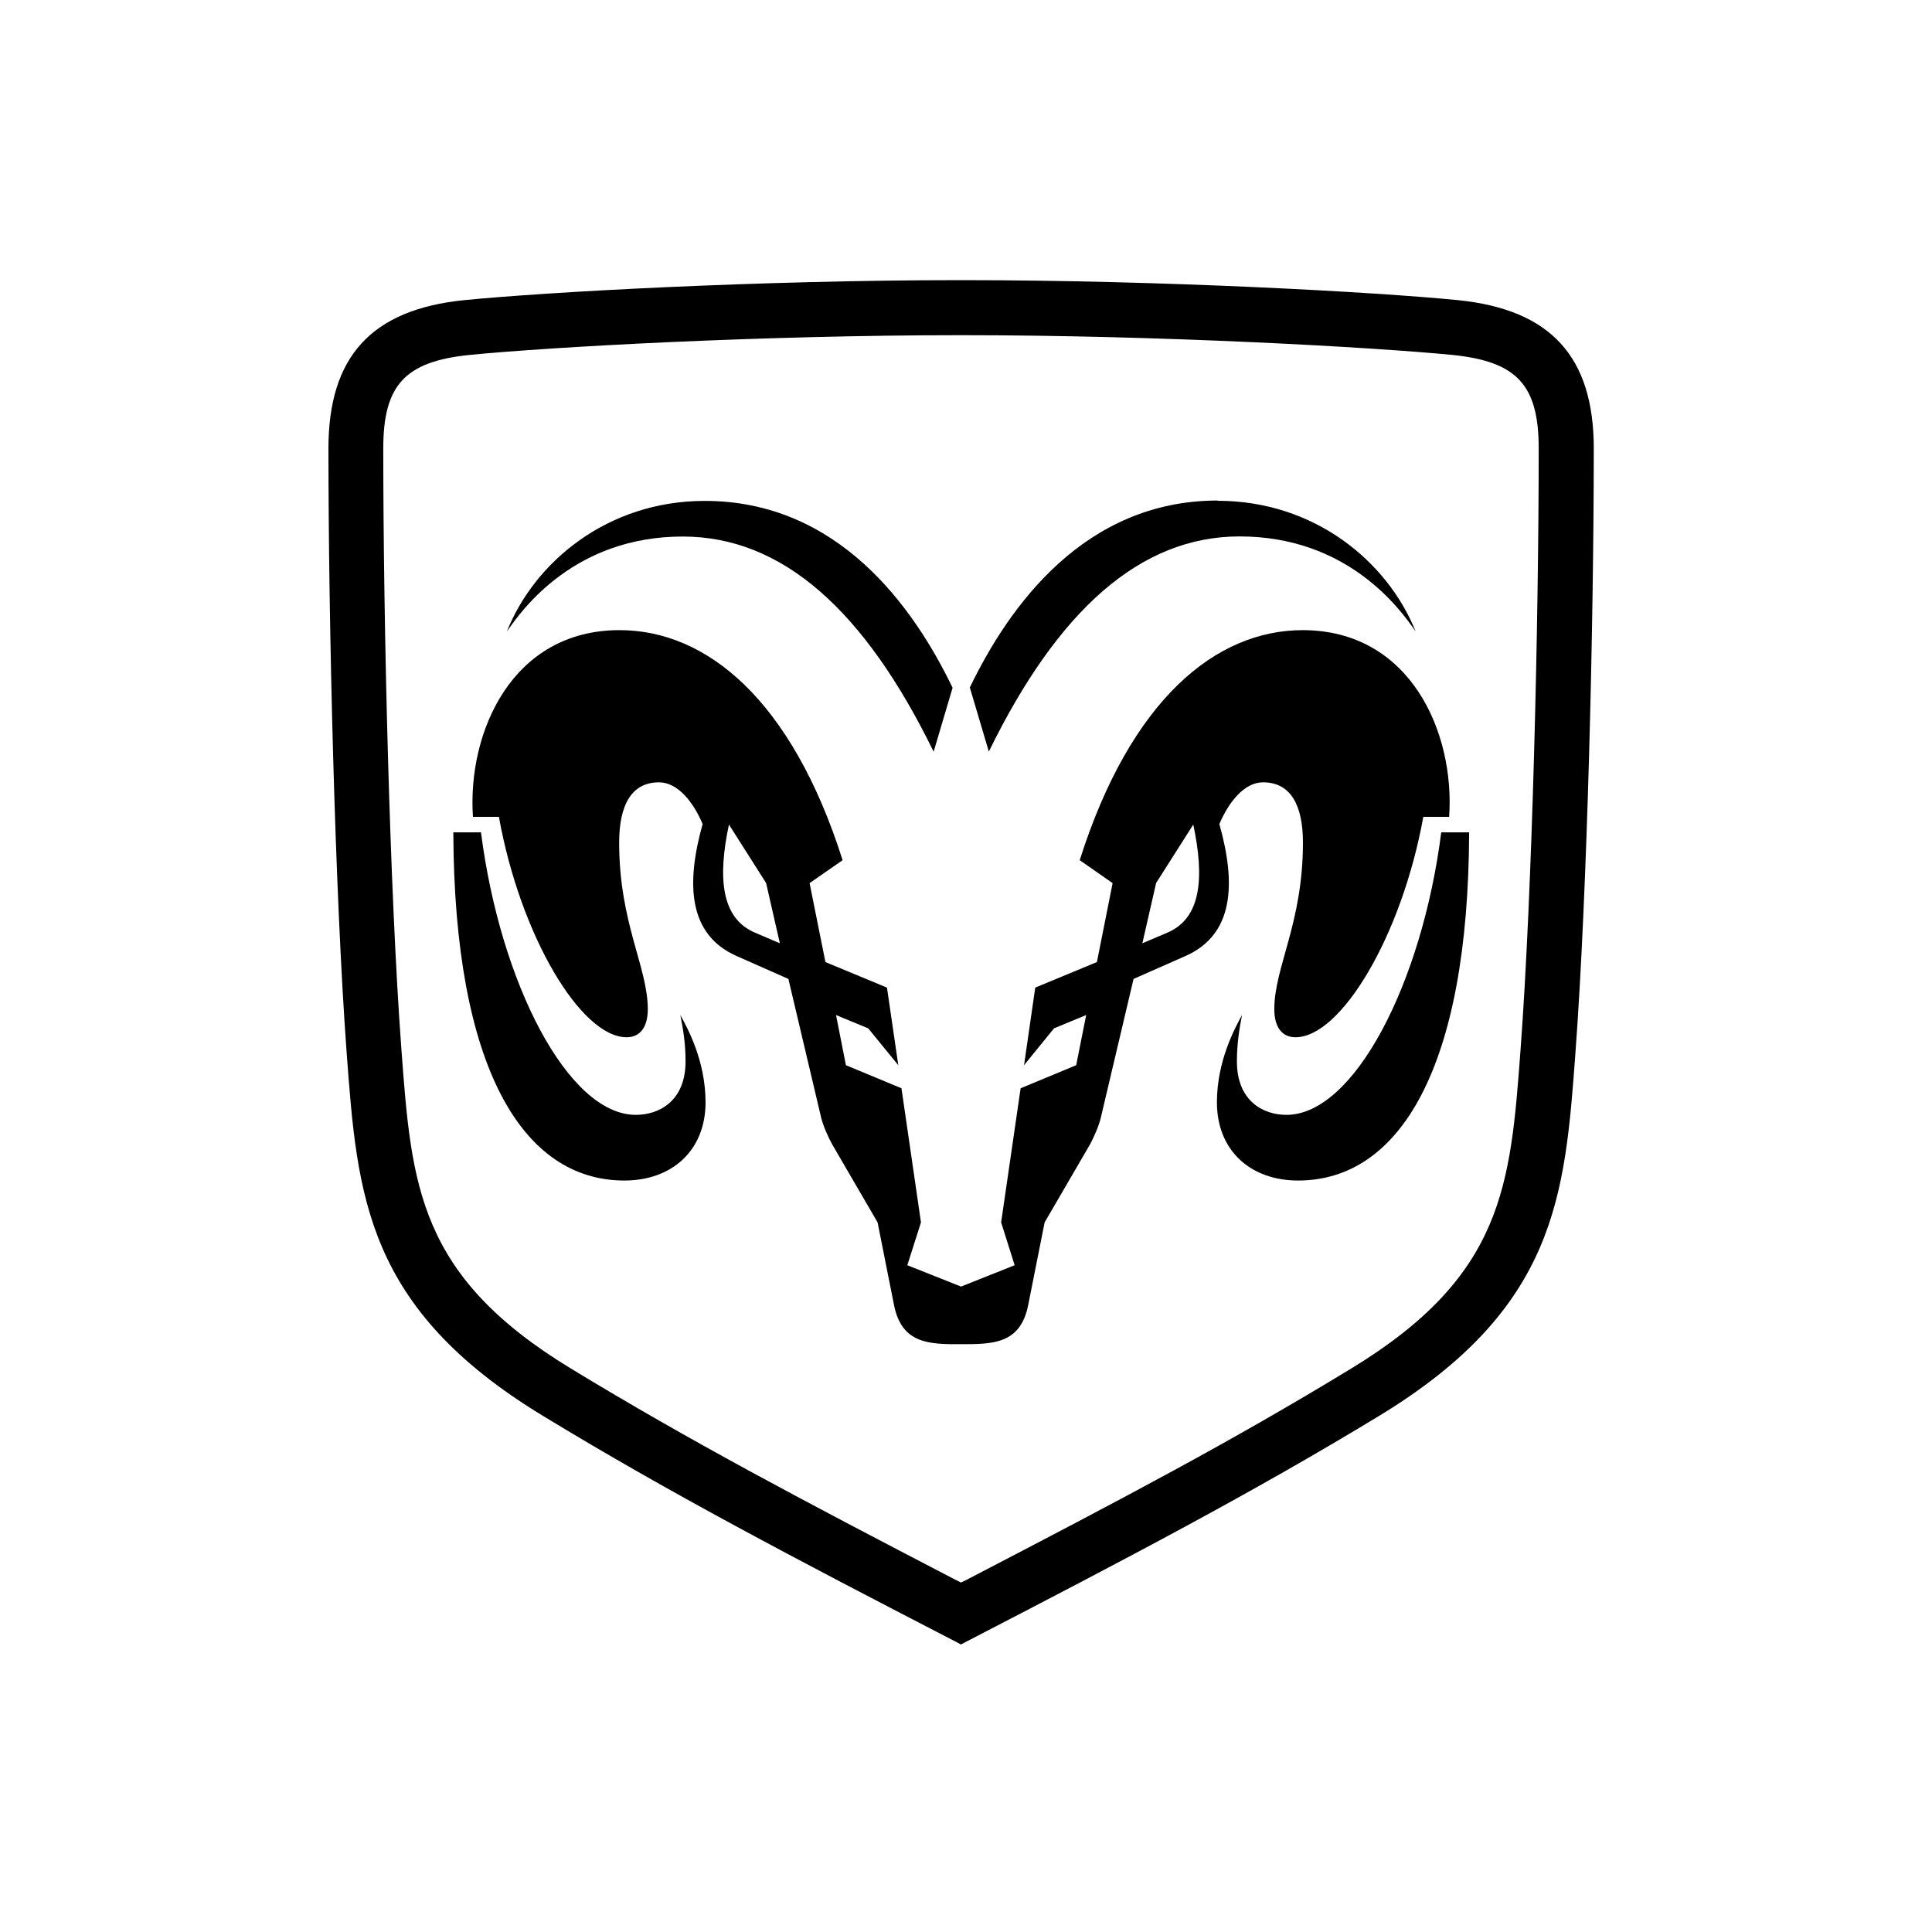 <svg width="200" height="200" viewBox="0 0 200 200" fill="none" xmlns="http://www.w3.org/2000/svg">
<g clip-path="url(#clip0_281_2498)">
<path fill-rule="evenodd" clip-rule="evenodd" d="M150.949 31.072C142.549 30.238 120.387 29 99.487 29C78.587 29 56.426 30.238 48.038 31.072C38.452 32.045 34 36.921 34 46.421C34 64.462 34.669 92.558 35.892 109.069C36.989 123.787 37.847 135.397 56.136 146.527C69.228 154.499 82.233 161.32 99.185 170.075L99.475 170.24L99.778 170.075C116.767 161.283 129.797 154.461 142.839 146.527C161.14 135.384 161.998 123.775 163.083 109.069C164.319 92.482 164.987 64.411 164.987 46.421C164.987 36.921 160.522 32.045 150.936 31.072H150.949ZM157.407 108.665C156.36 122.751 155.666 132.062 139.887 141.663C127.501 149.205 116.578 154.953 100.055 163.544L99.487 163.822L98.92 163.544C82.926 155.231 71.511 149.218 59.087 141.663C43.296 132.062 42.602 122.739 41.555 108.653C40.332 92.229 39.676 64.335 39.676 46.421C39.676 39.865 41.921 37.426 48.593 36.744C56.893 35.923 78.814 34.698 99.475 34.698C120.135 34.698 142.057 35.936 150.369 36.744C157.041 37.426 159.286 39.865 159.286 46.421C159.286 64.323 158.63 92.204 157.407 108.665Z" fill="black"/>
<path fill-rule="evenodd" clip-rule="evenodd" d="M98.617 71.182L96.65 77.815C89.511 63.198 80.997 55.542 70.679 55.542C59.529 55.542 54.08 63.021 52.466 65.384C55.329 58.183 62.884 51.853 72.95 51.853C86.748 51.853 94.543 62.769 98.617 71.208V71.182Z" fill="black"/>
<path fill-rule="evenodd" clip-rule="evenodd" d="M46.928 86.165C47.017 110.51 54.08 122.208 64.637 122.208C69.531 122.208 73.038 119.126 73.038 114.11C73.038 109.828 71.183 106.442 70.427 105.077C70.717 106.48 70.969 108.072 70.969 109.865C70.969 114.06 68.144 115.411 65.823 115.411C58.797 115.411 51.784 101.742 49.792 86.165C48.909 86.165 46.891 86.165 46.916 86.165H46.928Z" fill="black"/>
<path fill-rule="evenodd" clip-rule="evenodd" d="M126.051 51.841C136.116 51.841 143.659 58.17 146.547 65.371C144.932 63.008 139.484 55.53 128.321 55.53C118.029 55.53 109.502 63.198 102.363 77.802L100.396 71.169C104.47 62.73 112.277 51.815 126.063 51.815L126.051 51.841Z" fill="black"/>
<path fill-rule="evenodd" clip-rule="evenodd" d="M149.196 86.165C147.216 101.742 140.19 115.411 133.165 115.411C130.856 115.411 128.044 114.06 128.044 109.865C128.044 108.072 128.296 106.48 128.573 105.077C127.829 106.442 125.975 109.84 125.975 114.11C125.975 119.126 129.482 122.208 134.375 122.208C144.92 122.208 152.009 110.497 152.084 86.165C152.11 86.165 150.104 86.165 149.208 86.165H149.196Z" fill="black"/>
<path fill-rule="evenodd" clip-rule="evenodd" d="M134.867 65.232C125.849 65.232 117.045 72.433 111.772 89.046L115.178 91.421L113.551 99.594L107.169 102.235L106.008 110.269L109.111 106.454L112.441 105.077L111.407 110.269L105.655 112.657L103.637 126.541L105.037 130.975L99.487 133.186L93.925 130.975L95.338 126.541L93.319 112.657L87.568 110.269L86.546 105.077L89.876 106.454L92.992 110.269L91.819 102.235L85.449 99.594L83.809 91.421L87.227 89.046C81.955 72.433 73.151 65.232 64.133 65.232C52.983 65.232 48.366 75.831 48.959 84.561H51.646C53.878 96.916 60.147 107.376 64.864 107.376C66.302 107.376 67.059 106.277 67.059 104.471C67.059 100.112 64.095 95.552 64.095 87.226C64.095 83.386 65.344 80.986 68.219 80.986C70.174 80.986 71.789 83.057 72.735 85.306C70.994 91.522 71.259 96.739 76.216 98.95C78.663 100.036 81.614 101.338 81.614 101.338C81.614 101.338 84.768 114.691 84.995 115.651C85.197 116.523 85.739 117.723 86.143 118.456C86.723 119.454 90.847 126.541 90.847 126.541C90.847 126.541 92.247 133.603 92.55 135.106C93.357 139.149 96.246 139.162 99.5 139.149C102.754 139.149 105.63 139.149 106.437 135.106C106.74 133.603 108.14 126.541 108.14 126.541C108.14 126.541 112.264 119.454 112.845 118.456C113.236 117.723 113.778 116.523 113.967 115.651C114.194 114.691 117.347 101.338 117.347 101.338C117.347 101.338 120.299 100.036 122.758 98.95C127.715 96.727 127.98 91.522 126.227 85.306C127.186 83.057 128.788 80.986 130.755 80.986C133.631 80.986 134.88 83.386 134.88 87.226C134.88 95.552 131.916 100.112 131.916 104.471C131.916 106.277 132.672 107.376 134.11 107.376C138.815 107.376 145.096 96.916 147.341 84.561H150.015C150.621 75.831 146.004 65.232 134.842 65.232H134.867ZM78.158 96.55C74.652 95.059 74.286 90.89 75.459 85.357L79.306 91.408L80.731 97.649C80.731 97.649 79.344 97.055 78.158 96.55ZM120.841 96.55C119.643 97.055 118.256 97.649 118.256 97.649L119.681 91.408L123.528 85.357C124.701 90.89 124.348 95.059 120.841 96.55Z" fill="black"/>
</g>
<defs>
<clipPath id="clip0_281_2498">
<rect width="131" height="141.252" fill="white" transform="translate(34 29)"/>
</clipPath>
</defs>
</svg>
